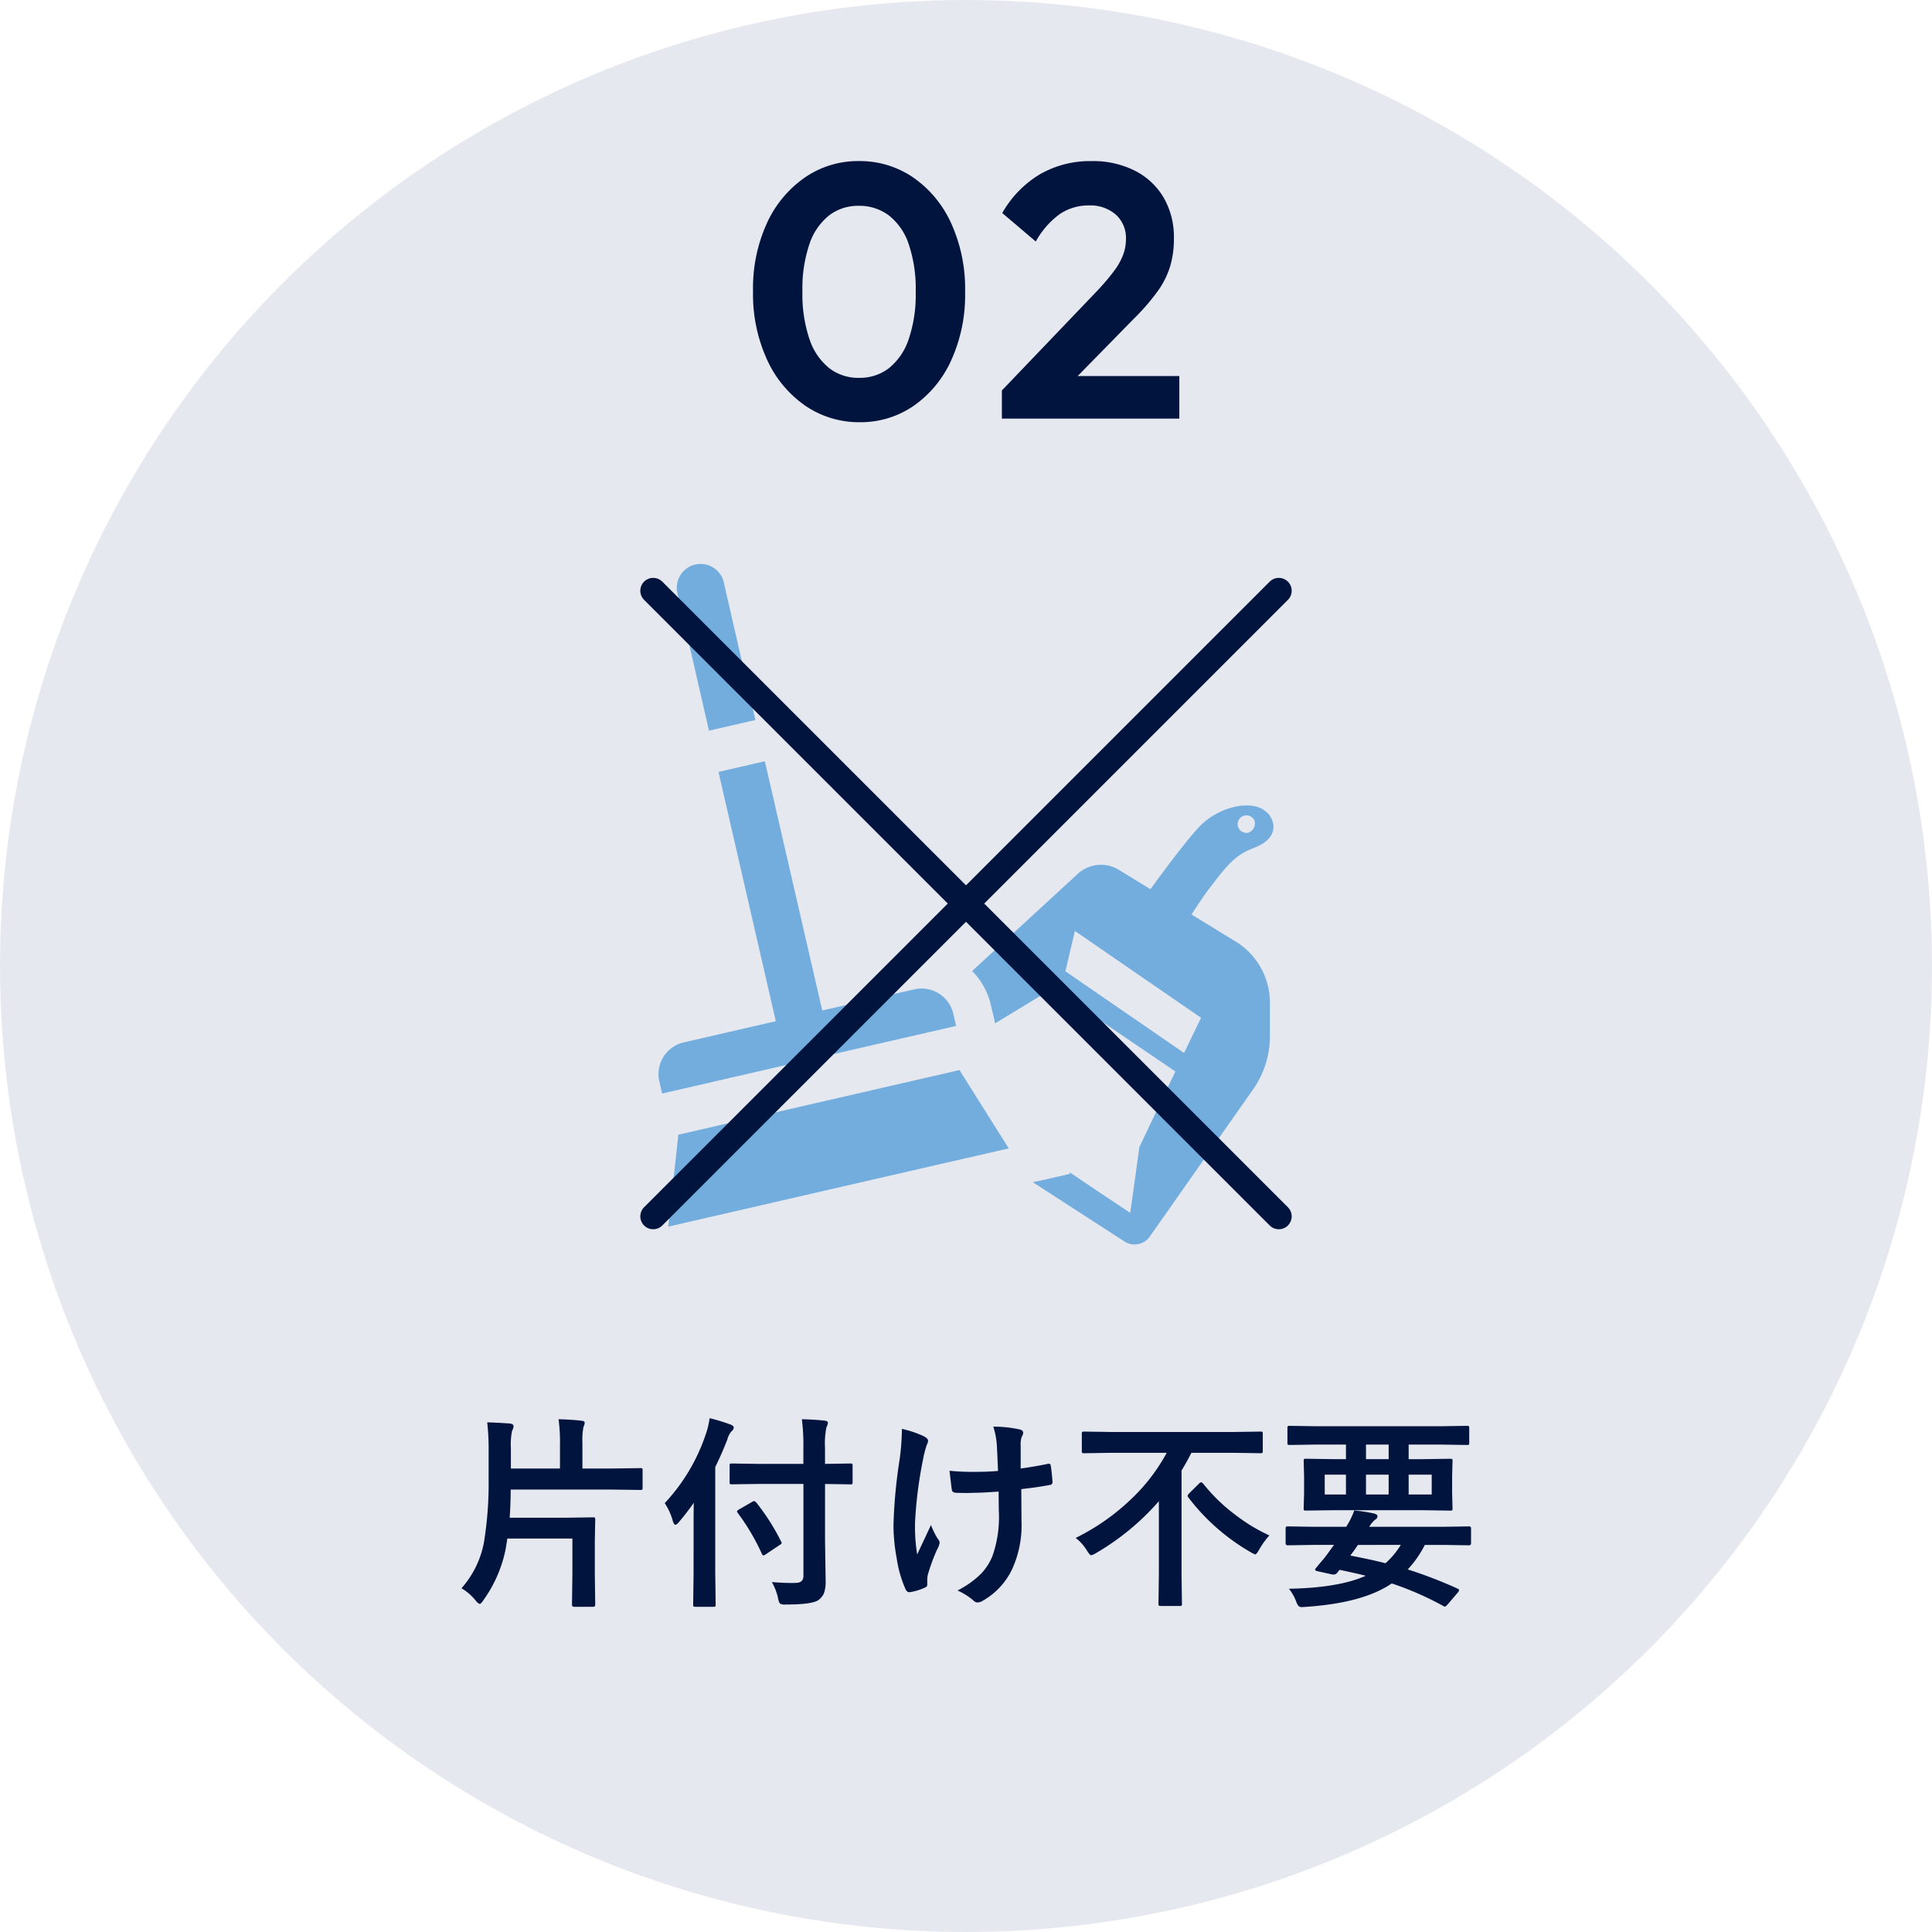 <svg xmlns="http://www.w3.org/2000/svg" xmlns:xlink="http://www.w3.org/1999/xlink" width="300" height="300" viewBox="0 0 300 300">
  <defs>
    <clipPath id="clip-path">
      <rect id="長方形_36" data-name="長方形 36" width="101.145" height="105.88" transform="translate(0 0)" fill="none"/>
    </clipPath>
  </defs>
  <g id="グループ_119" data-name="グループ 119" transform="translate(-810 -2501)">
    <g id="グループ_114" data-name="グループ 114">
      <circle id="楕円形_5" data-name="楕円形 5" cx="150" cy="150" r="150" transform="translate(810 2501)" fill="#e5e8ef"/>
      <path id="パス_127" data-name="パス 127" d="M-78.344-.375a14.867,14.867,0,0,0,3.484-7.078,57.573,57.573,0,0,0,.734-9.875v-4.141a38.951,38.951,0,0,0-.219-4.672q1.906.062,3.547.188.547.062.547.453a1.7,1.7,0,0,1-.234.672,10.35,10.35,0,0,0-.187,2.688v3.172h7.625v-3.516a27.9,27.9,0,0,0-.219-4.141q2.141.062,3.578.234.484.047.484.344a2.429,2.429,0,0,1-.2.641A10.691,10.691,0,0,0-59.562-23v4.031h4.578l4.391-.062a.531.531,0,0,1,.328.063.538.538,0,0,1,.047.281v2.7q0,.25-.062.3a.63.63,0,0,1-.312.047l-4.391-.062H-70.7q0,1.984-.156,4.375h8.578l4.344-.062q.266,0,.313.063a.583.583,0,0,1,.047.3l-.062,3.359v5.109l.063,4.734q0,.328-.359.328h-2.906q-.344,0-.344-.328l.063-4.734V-8.094H-71.219l-.25,1.563A20.524,20.524,0,0,1-74.953,1.5q-.359.547-.547.547-.219,0-.641-.516A7.914,7.914,0,0,0-78.344-.375ZM-32-16.578l-4.359.063q-.25,0-.3-.062a.538.538,0,0,1-.047-.281v-2.531q0-.266.063-.312a.538.538,0,0,1,.281-.047l4.359.063h6.75v-2.406a31.791,31.791,0,0,0-.234-4.531q2,.047,3.531.219.516.047.516.344a2.177,2.177,0,0,1-.234.7,12.582,12.582,0,0,0-.219,3.172v2.5l3.938-.062q.25,0,.3.063a.583.583,0,0,1,.047.3v2.531q0,.25-.062.3a.538.538,0,0,1-.281.047l-3.937-.062v8.859l.094,6.156a5.507,5.507,0,0,1-.25,1.922,2.63,2.63,0,0,1-.812,1.047q-.906.734-5.109.734a1.627,1.627,0,0,1-.937-.156,2.222,2.222,0,0,1-.281-.828,8.662,8.662,0,0,0-.969-2.5q1.766.141,3.125.141.328,0,.563-.016,1.219,0,1.219-1.062v-14.3Zm-14.781,2.984a29.21,29.21,0,0,0,6.438-10.891,12.167,12.167,0,0,0,.531-2.3,27.672,27.672,0,0,1,3.234.984q.516.188.516.484a.84.84,0,0,1-.359.578,3.058,3.058,0,0,0-.641,1.281Q-38-21.078-38.937-19.2V-2.687l.063,4.828a.494.494,0,0,1-.062.313.583.583,0,0,1-.3.047h-2.781q-.25,0-.3-.062a.583.583,0,0,1-.047-.3l.063-4.828V-9.953q0-2.406.031-3.7a37.682,37.682,0,0,1-2.312,3q-.359.422-.547.422t-.375-.516A9.652,9.652,0,0,0-46.781-13.594Zm11.344,1.531a.534.534,0,0,1-.125-.25q0-.109.359-.328l2.016-1.156a.65.65,0,0,1,.281-.109q.109,0,.328.2A33.953,33.953,0,0,1-28.7-7.609a.418.418,0,0,1,.078.2q0,.141-.375.359l-2.078,1.391a1.062,1.062,0,0,1-.391.188q-.109,0-.25-.3A34.3,34.3,0,0,0-35.437-12.062ZM4.969-18.594q-.156-3.922-.2-4.25a11.974,11.974,0,0,0-.531-2.625,18.558,18.558,0,0,1,4.125.438q.516.141.516.516a1.344,1.344,0,0,1-.234.641,3.621,3.621,0,0,0-.156,1.344v3.563q2.313-.328,4.094-.7a1.118,1.118,0,0,1,.281-.047q.266,0,.3.328.141.859.266,2.406v.094a.423.423,0,0,1-.422.469q-2.031.391-4.422.641l.031,4.938A16.424,16.424,0,0,1,7.2-3.422,11.054,11.054,0,0,1,2.625,1.547a1.569,1.569,0,0,1-.8.281.818.818,0,0,1-.641-.281,10.245,10.245,0,0,0-2.5-1.578A14.336,14.336,0,0,0,2.328-2.625,8.7,8.7,0,0,0,4.094-5.344a18.258,18.258,0,0,0,1-7.141l-.031-2.906Q2.5-15.2,1.219-15.2q-.531.031-1.156.031-.594,0-1.531-.031-.688,0-.734-.5-.047-.25-.359-2.922a36.158,36.158,0,0,0,3.969.172Q3.438-18.453,4.969-18.594ZM-9.953-25.125A16.259,16.259,0,0,1-6.594-24q.7.359.7.7a1.35,1.35,0,0,1-.187.641,15.949,15.949,0,0,0-.609,2.375,65.655,65.655,0,0,0-1.219,9.594,26.709,26.709,0,0,0,.328,5.063q2-4.25,2.141-4.578A12.31,12.31,0,0,0-4.391-8.062a.949.949,0,0,1,.3.609,2.981,2.981,0,0,1-.391,1.047A29.866,29.866,0,0,0-5.922-2.5a3.61,3.61,0,0,0-.094.844v.766q0,.281-.422.438a8.681,8.681,0,0,1-2.2.672,1.356,1.356,0,0,1-.187.016q-.328,0-.547-.437a18.215,18.215,0,0,1-1.391-4.844,28.457,28.457,0,0,1-.5-5.062,79.081,79.081,0,0,1,.953-10.25A36.419,36.419,0,0,0-9.953-25.125Zm32.359,3.719-4.062.063q-.266,0-.312-.078a.583.583,0,0,1-.047-.3v-2.594a.57.57,0,0,1,.063-.344.583.583,0,0,1,.3-.047l4.063.063h19.25l4.063-.062q.266,0,.313.063a.74.74,0,0,1,.047.328v2.594a.531.531,0,0,1-.062.328.583.583,0,0,1-.3.047l-4.062-.062H35q-.766,1.5-1.531,2.75V-2.594l.063,4.609a.494.494,0,0,1-.062.313.538.538,0,0,1-.281.047H30.234q-.25,0-.3-.078a.488.488,0,0,1-.047-.281l.063-4.609v-11.3a38.993,38.993,0,0,1-9.8,8.078,2.571,2.571,0,0,1-.7.313q-.234,0-.672-.734a7.061,7.061,0,0,0-1.75-1.953,34.421,34.421,0,0,0,8.734-6.141,28.618,28.618,0,0,0,5.406-7.078Zm24.7,12.828a12.758,12.758,0,0,0-1.594,2.219q-.422.734-.609.734a5.281,5.281,0,0,1-.766-.391,32.51,32.51,0,0,1-9.578-8.422.566.566,0,0,1-.141-.3q0-.125.266-.406l1.516-1.5a.512.512,0,0,1,.313-.187q.094,0,.3.188a26.763,26.763,0,0,0,5.125,4.953A27.031,27.031,0,0,0,47.109-8.578ZM54.3-22.687l-4.031.063a.494.494,0,0,1-.312-.062.538.538,0,0,1-.047-.281V-25.25q0-.25.078-.3a.488.488,0,0,1,.281-.047l4.031.063H73.75l4.031-.062a.494.494,0,0,1,.313.063.538.538,0,0,1,.047.281v2.281q0,.25-.062.3a.583.583,0,0,1-.3.047l-4.031-.062H68.734v2.266H70.75l4.438-.062q.266,0,.313.063a.583.583,0,0,1,.047.3l-.062,2.359v2.609l.063,2.359q0,.266-.062.313a.583.583,0,0,1-.3.047L70.75-12.5H57.234l-4.453.063q-.25,0-.3-.062a.583.583,0,0,1-.047-.3l.063-2.359v-2.609l-.062-2.359q0-.266.063-.312a.538.538,0,0,1,.281-.047l4.453.063H59v-2.266Zm18.016,7.75v-3.078H68.734v3.078Zm-6.687,0v-3.078H62.109v3.078Zm-9.922,0H59v-3.078H55.7Zm6.406-5.484h3.516v-2.266H62.109Zm-8.2,13.313-3.969.063q-.312,0-.312-.344V-9.672a.276.276,0,0,1,.313-.312l3.969.063h5.125a12.457,12.457,0,0,0,1.25-2.531,22.763,22.763,0,0,1,3.125.484q.484.125.484.422a.61.61,0,0,1-.344.5,4.118,4.118,0,0,0-.937,1.125H74.141l3.969-.062a.276.276,0,0,1,.313.313v2.281q0,.344-.312.344l-3.969-.062H71.25A16.622,16.622,0,0,1,68.594-3.3,69.726,69.726,0,0,1,76.313-.328q.25.109.25.25a.69.69,0,0,1-.187.359L74.813,2.109q-.359.375-.437.375a.532.532,0,0,1-.234-.094,48.974,48.974,0,0,0-8.031-3.516Q61.672,1.922,52.7,2.516q-.422.031-.547.031a.678.678,0,0,1-.547-.2,2.726,2.726,0,0,1-.359-.719A7.068,7.068,0,0,0,50.141-.3q7.75-.141,11.938-2.016-1.141-.3-4.062-.922-.031.031-.359.438a.74.74,0,0,1-.578.3,1.448,1.448,0,0,1-.281-.031l-2.312-.516q-.266-.063-.266-.234a.294.294,0,0,1,.078-.187l.766-.922a15.4,15.4,0,0,0,1.188-1.5l.891-1.219Zm13.609,0H60.859q-.609.906-1.187,1.656,3.047.578,5.469,1.188A12.587,12.587,0,0,0,67.516-7.109Z" transform="translate(960 2748)" fill="#00143e"/>
      <g id="グループ_46" data-name="グループ 46" transform="translate(909.427 2588.364)">
        <g id="グループ_45" data-name="グループ 45" clip-path="url(#clip-path)">
          <path id="パス_77" data-name="パス 77" d="M92.717,59.008l-7.064-4.333-.058-.036c.838-1.3,2.014-3.092,2.813-4.109,2.752-3.59,3.909-5.127,7-6.283,2.833-1.077,3.73-3.232,2.114-5.247a3.037,3.037,0,0,0-.546-.471c-.036-.027-.064-.06-.1-.086a3.426,3.426,0,0,0-.649-.351c-.061-.026-.122-.052-.186-.076-2.355-.873-6.083.139-8.671,2.44-1.8,1.6-6.344,7.76-8.159,10.253L74.464,47.8a5.349,5.349,0,0,0-6.723.7L52.193,62.8l-.646.593h0l-.024.022A10.955,10.955,0,0,1,54.436,68.7l.5,2.139.144.665.01,0,.007.033,8.976-5.445L83.08,79.015,77.5,90.744l-.989,7.149-.44,3.075-4.931-3.284-4.523-3.049.026.054-.054-.035.13.2.022.045-3.369.781L61,96.2l.027.017-.045.011,14.183,9.176a2.883,2.883,0,0,0,3.95-.758L95.17,81.768a14.36,14.36,0,0,0,2.592-8.238V68.323a11.121,11.121,0,0,0-5.045-9.315M84.433,76.14,66.006,63.457l1.476-6.265L87.071,70.677l-2.286,4.744Zm9.9-34.188a1.362,1.362,0,1,1,1.058-1.835,1.515,1.515,0,0,1-1.058,1.835" fill="#73adde"/>
          <path id="パス_78" data-name="パス 78" d="M48.6,70.053a5.053,5.053,0,0,0-6.055-3.791L31.273,68.856l-3.023.686-8.91-38.7-7.2,1.656,8.9,38.709L6.743,74.5a5.052,5.052,0,0,0-3.792,6.055l.433,1.885,45.652-10.5Z" fill="#73adde"/>
          <path id="パス_79" data-name="パス 79" d="M10.663,26.095l7.143-1.642.029-.007.033-.008L12.917,2.871a3.7,3.7,0,0,0-7.2,1.656Z" fill="#73adde"/>
          <path id="パス_80" data-name="パス 80" d="M49.559,78.794,5.909,88.832,4.343,103.106l39.571-9.1,13.261-3.039-.006-.01.033-.008Z" fill="#73adde"/>
          <line id="線_21" data-name="線 21" x1="97.145" y2="97.145" transform="translate(2 4.368)" fill="none" stroke="#00143e" stroke-linecap="round" stroke-miterlimit="10" stroke-width="4"/>
          <line id="線_22" data-name="線 22" x2="97.145" y2="97.145" transform="translate(2 4.368)" fill="none" stroke="#00143e" stroke-linecap="round" stroke-miterlimit="10" stroke-width="4"/>
        </g>
      </g>
      <path id="パス_128" data-name="パス 128" d="M-16.492.56a14.729,14.729,0,0,1-8.4-2.52,17.449,17.449,0,0,1-5.964-7.112,24.383,24.383,0,0,1-2.212-10.7,24.279,24.279,0,0,1,2.184-10.64,17.4,17.4,0,0,1,5.908-7.056,14.507,14.507,0,0,1,8.316-2.52,14.691,14.691,0,0,1,8.428,2.52A17.368,17.368,0,0,1-2.324-30.38,24.6,24.6,0,0,1-.14-19.656,24.463,24.463,0,0,1-2.324-8.988,17.246,17.246,0,0,1-8.2-1.932,14.492,14.492,0,0,1-16.492.56ZM-16.6-6.328A7.387,7.387,0,0,0-11.956-7.84,9.711,9.711,0,0,0-8.9-12.32a21.6,21.6,0,0,0,1.092-7.392A21.6,21.6,0,0,0-8.9-27.1a9.427,9.427,0,0,0-3.08-4.452A7.6,7.6,0,0,0-16.66-33.04a7.393,7.393,0,0,0-4.592,1.484A9.525,9.525,0,0,0-24.3-27.132,21.351,21.351,0,0,0-25.4-19.768,21.791,21.791,0,0,0-24.3-12.32a9.711,9.711,0,0,0,3.052,4.48A7.387,7.387,0,0,0-16.6-6.328ZM5.572-4.368,20.412-19.88a36.237,36.237,0,0,0,2.548-3,10.3,10.3,0,0,0,1.428-2.52,6.937,6.937,0,0,0,.448-2.436,4.872,4.872,0,0,0-1.6-3.864,6.013,6.013,0,0,0-4.116-1.4,7.956,7.956,0,0,0-4.564,1.344A13.134,13.134,0,0,0,10.836-27.5L5.628-31.92a16.5,16.5,0,0,1,5.852-6.02,15.639,15.639,0,0,1,8.036-2.044,14.334,14.334,0,0,1,6.748,1.512,10.87,10.87,0,0,1,4.452,4.2A12.222,12.222,0,0,1,32.284-28a15.171,15.171,0,0,1-.588,4.368,13.39,13.39,0,0,1-1.96,3.892,35.115,35.115,0,0,1-3.78,4.34L15.148-4.368ZM5.572,0V-4.368l6.5-2.24H33.124V0Z" transform="translate(960 2566)" fill="#00143e"/>
    </g>
  </g>
</svg>
